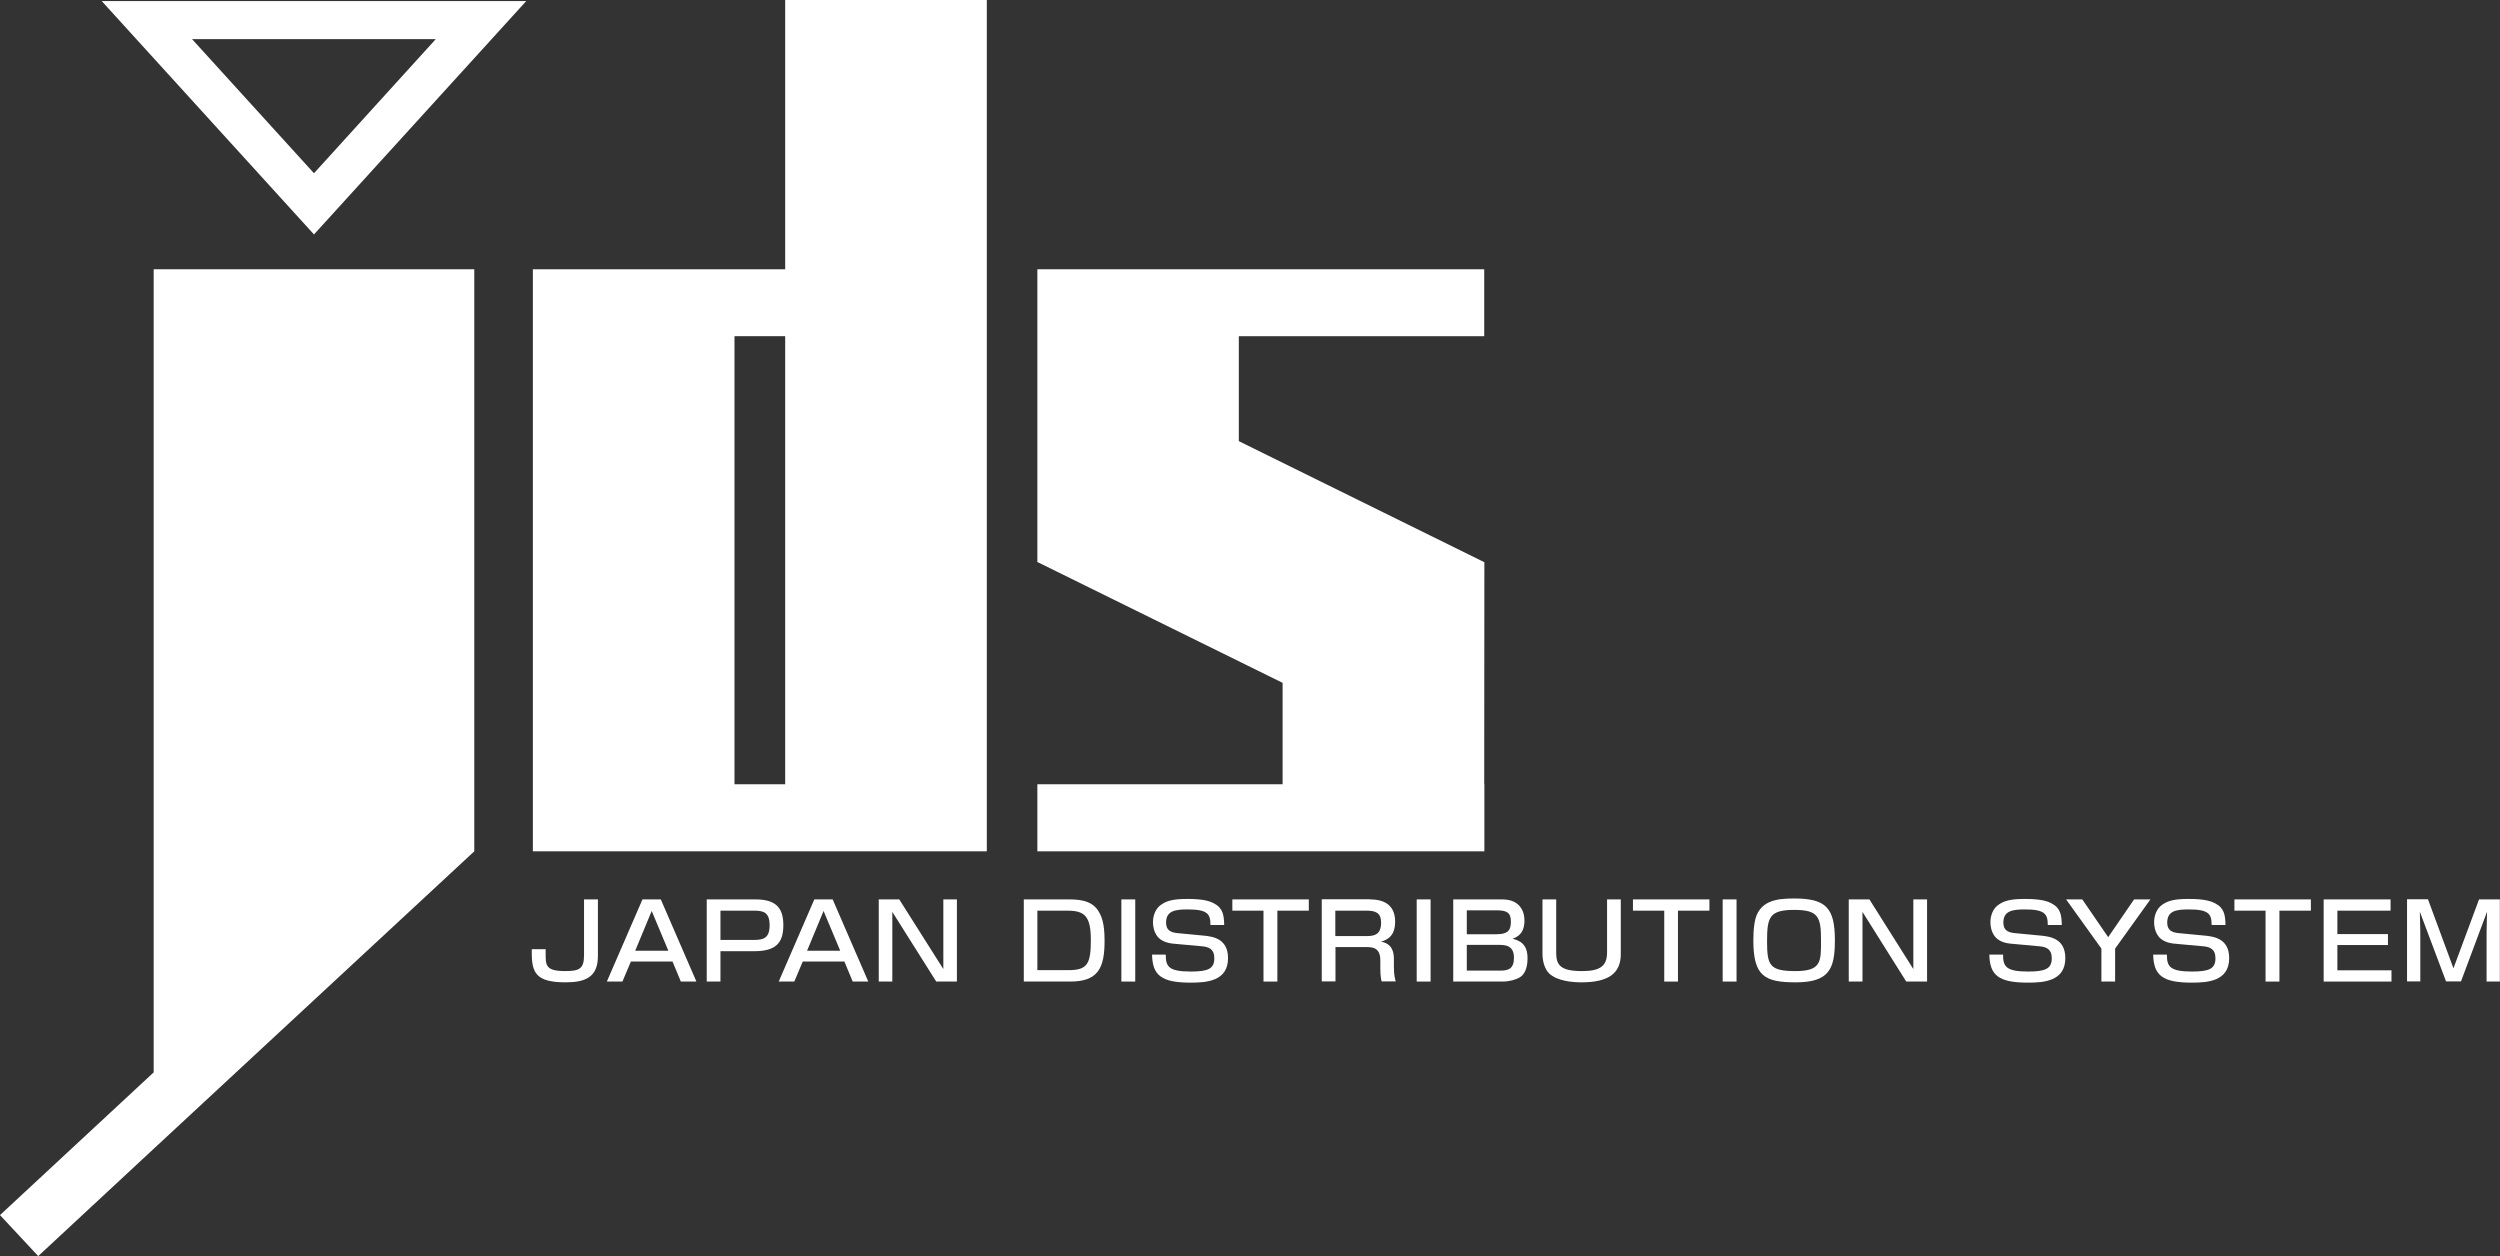 <?xml version="1.0" encoding="UTF-8"?>
<svg id="b" data-name="レイヤー 2" xmlns="http://www.w3.org/2000/svg" viewBox="0 0 162.19 81.49">
  <rect x="0" y="0" width="162.19" height="81.49" fill="#333333" stroke="none"/>
  <defs>
    <style>
      .d {
        fill: #fff;
      }
    </style>
  </defs>
  <g id="c" data-name="レイヤー 1">
    <g>
      <path class="d" d="M50.94,0v17.47h-16.37v37.76h29.45V0h-13.08ZM47.65,21.81h3.29v29.07h-3.29v-29.07Z"/>
      <polygon class="d" points="96.3 36.47 96.29 36.47 80.37 28.62 80.37 21.81 96.29 21.81 96.29 17.47 80.37 17.47 67.3 17.47 67.3 21.81 67.3 36.46 83.21 44.3 83.21 50.88 67.3 50.88 67.3 55.23 96.3 55.23 96.3 50.88 96.29 50.88 96.3 36.47"/>
      <polygon class="d" points="30.77 55.23 30.77 55.23 30.77 17.47 9.97 17.47 9.97 55.23 9.97 55.23 9.97 69.57 0 78.83 2.48 81.49 9.97 74.53 9.97 74.53 30.77 55.23"/>
      <path class="d" d="M6.6.07l13.77,15.14L34.14.07H6.6ZM12.46,2.54h15.81l-7.9,8.7L12.46,2.54Z"/>
      <path class="d" d="M38.79,58.35v3.68c0,1.39-.85,1.7-2.1,1.7-1.89,0-2.19-.6-2.19-1.9v-.25h.9v.3c0,.74,0,1.12,1.26,1.12.92,0,1.23-.14,1.23-1.03v-3.62h.89Z"/>
      <path class="d" d="M45.18,63.68h-1.01l-.54-1.3h-2.7l-.55,1.3h-1.01l2.31-5.33h1.19l2.31,5.33ZM41.21,61.68h2.15l-1.08-2.58-1.07,2.58Z"/>
      <path class="d" d="M49.02,58.35c1.38,0,1.8.61,1.8,1.67,0,1.22-.55,1.69-1.9,1.69h-2.18v1.97h-.89v-5.33h3.16ZM46.74,59.08v1.9h2.15c.62,0,1.04-.1,1.04-.95s-.4-.95-1.03-.95h-2.16Z"/>
      <path class="d" d="M56.33,63.68h-1.01l-.54-1.3h-2.7l-.55,1.3h-1.01l2.31-5.33h1.19l2.31,5.33ZM52.36,61.68h2.15l-1.08-2.58-1.07,2.58Z"/>
      <polygon class="d" points="58.34 58.35 61.2 62.87 61.2 58.35 62.08 58.35 62.08 63.68 60.74 63.68 57.89 59.16 57.89 63.68 57.01 63.68 57.01 58.35 58.34 58.35"/>
      <path class="d" d="M69.25,58.35c.59,0,1.51,0,1.98.71.22.34.43.77.43,1.97,0,1.77-.41,2.65-2.24,2.65h-3v-5.33h2.83ZM67.3,59.08v3.86h2.01c1.24,0,1.46-.41,1.46-1.96s-.41-1.9-1.52-1.9h-1.95Z"/>
      <rect class="d" x="72.75" y="58.35" width=".9" height="5.33"/>
      <path class="d" d="M78.53,59.99c0-.69-.19-.99-1.46-.99-.82,0-1.42.08-1.42.86,0,.49.3.64.77.68l1.68.16c.63.06,1.57.22,1.57,1.46,0,1.51-1.42,1.59-2.43,1.59-1.92,0-2.47-.49-2.5-1.82h.89c0,.76.16,1.1,1.63,1.1,1.11,0,1.52-.18,1.52-.86,0-.62-.38-.74-.81-.78l-1.87-.17c-.4-.04-.8-.18-1.03-.49-.23-.32-.27-.68-.27-.9,0-.41.15-.89.55-1.15.35-.24.76-.36,1.68-.36,1.05,0,1.45.14,1.73.29.58.3.65.77.66,1.4h-.89Z"/>
      <polygon class="d" points="84.91 58.35 84.91 59.08 82.87 59.08 82.87 63.68 81.97 63.68 81.97 59.08 79.95 59.08 79.95 58.35 84.91 58.35"/>
      <path class="d" d="M88.88,58.35c1.13,0,1.63.55,1.63,1.43,0,.41-.06,1.09-.92,1.31.69.13.84.6.84,1.13v.5c0,.57.08.81.12.95h-.92c-.08-.32-.08-.74-.08-.84v-.53c0-.86-.55-.86-1-.86h-1.91v2.23h-.89v-5.33h3.13ZM86.63,59.08v1.65h1.99c.5,0,.98-.06.98-.87,0-.64-.35-.78-.95-.78h-2.02Z"/>
      <rect class="d" x="91.91" y="58.35" width=".9" height="5.33"/>
      <path class="d" d="M97.42,58.35c.38,0,.86.06,1.19.46.14.18.29.45.29.93,0,.54-.19.97-.77,1.16.43.12.97.31.97,1.26,0,.43-.08,1.03-.56,1.28-.21.11-.59.24-1.08.24h-3.18v-5.33h3.13ZM95.16,59.06v1.55h1.93c.83,0,.93-.35.93-.84,0-.57-.29-.71-.9-.71h-1.96ZM95.16,61.3v1.67h2.16c.55,0,.9-.12.9-.84,0-.83-.62-.83-1.01-.83h-2.05Z"/>
      <path class="d" d="M100.96,58.35v3.47c0,.8.29,1.18,1.68,1.18,1.16,0,1.62-.32,1.62-1.21v-3.44h.89v3.55c0,1.27-.83,1.83-2.55,1.83-.54,0-1.57-.07-2.1-.58-.29-.28-.43-.81-.43-1.25v-3.55h.89Z"/>
      <polygon class="d" points="110.9 58.35 110.9 59.08 108.86 59.08 108.86 63.68 107.97 63.68 107.97 59.08 105.94 59.08 105.94 58.35 110.9 58.35"/>
      <rect class="d" x="111.76" y="58.35" width=".9" height="5.33"/>
      <path class="d" d="M119.04,61.02c0,1.86-.39,2.71-2.54,2.71-2.03,0-2.75-.41-2.75-2.72,0-.32.01-.72.08-1.14.23-1.47,1.47-1.58,2.56-1.58,2.07,0,2.65.6,2.65,2.72M114.64,61.05c0,1.57.15,1.95,1.84,1.95s1.66-.62,1.66-1.98c0-1.53-.15-1.99-1.75-1.99s-1.75.49-1.75,2.02"/>
      <polygon class="d" points="121.28 58.35 124.13 62.87 124.13 58.35 125.02 58.35 125.02 63.68 123.67 63.68 120.83 59.16 120.83 63.68 119.94 63.68 119.94 58.35 121.28 58.35"/>
      <path class="d" d="M132.85,59.99c0-.69-.2-.99-1.46-.99-.82,0-1.42.08-1.42.86,0,.49.3.64.77.68l1.68.16c.63.06,1.57.22,1.57,1.46,0,1.51-1.42,1.59-2.43,1.59-1.92,0-2.47-.49-2.5-1.82h.89c0,.76.17,1.1,1.63,1.1,1.11,0,1.53-.18,1.53-.86,0-.62-.38-.74-.81-.78l-1.87-.17c-.41-.04-.8-.18-1.03-.49-.23-.32-.27-.68-.27-.9,0-.41.15-.89.55-1.15.35-.24.76-.36,1.68-.36,1.05,0,1.45.14,1.74.29.58.3.65.77.66,1.4h-.89Z"/>
      <polygon class="d" points="135.09 58.35 136.77 60.8 138.45 58.35 139.51 58.35 137.22 61.54 137.22 63.68 136.33 63.68 136.33 61.54 134.04 58.35 135.09 58.35"/>
      <path class="d" d="M143.48,59.99c0-.69-.19-.99-1.46-.99-.82,0-1.42.08-1.42.86,0,.49.3.64.77.68l1.68.16c.63.06,1.57.22,1.57,1.46,0,1.51-1.42,1.59-2.43,1.59-1.92,0-2.47-.49-2.5-1.82h.89c0,.76.17,1.1,1.63,1.1,1.11,0,1.52-.18,1.52-.86,0-.62-.38-.74-.81-.78l-1.87-.17c-.41-.04-.8-.18-1.03-.49-.23-.32-.27-.68-.27-.9,0-.41.15-.89.55-1.15.35-.24.76-.36,1.68-.36,1.05,0,1.45.14,1.74.29.58.3.65.77.66,1.4h-.89Z"/>
      <polygon class="d" points="149.92 58.35 149.92 59.08 147.88 59.08 147.88 63.68 146.98 63.68 146.98 59.08 144.96 59.08 144.96 58.35 149.92 58.35"/>
      <polygon class="d" points="155.09 58.35 155.09 59.08 151.64 59.08 151.64 60.6 154.92 60.6 154.92 61.31 151.64 61.31 151.64 62.95 155.15 62.95 155.15 63.68 150.75 63.68 150.75 58.35 155.09 58.35"/>
      <path class="d" d="M157.52,58.35l1.65,4.47,1.66-4.47h1.35v5.33h-.86v-3.23c0-.27.02-1,.03-1.3l-1.69,4.52h-.97l-1.7-4.52c.01.26.03,1.03.03,1.3v3.22h-.86v-5.33h1.35Z"/>
    </g>
  </g>
</svg>